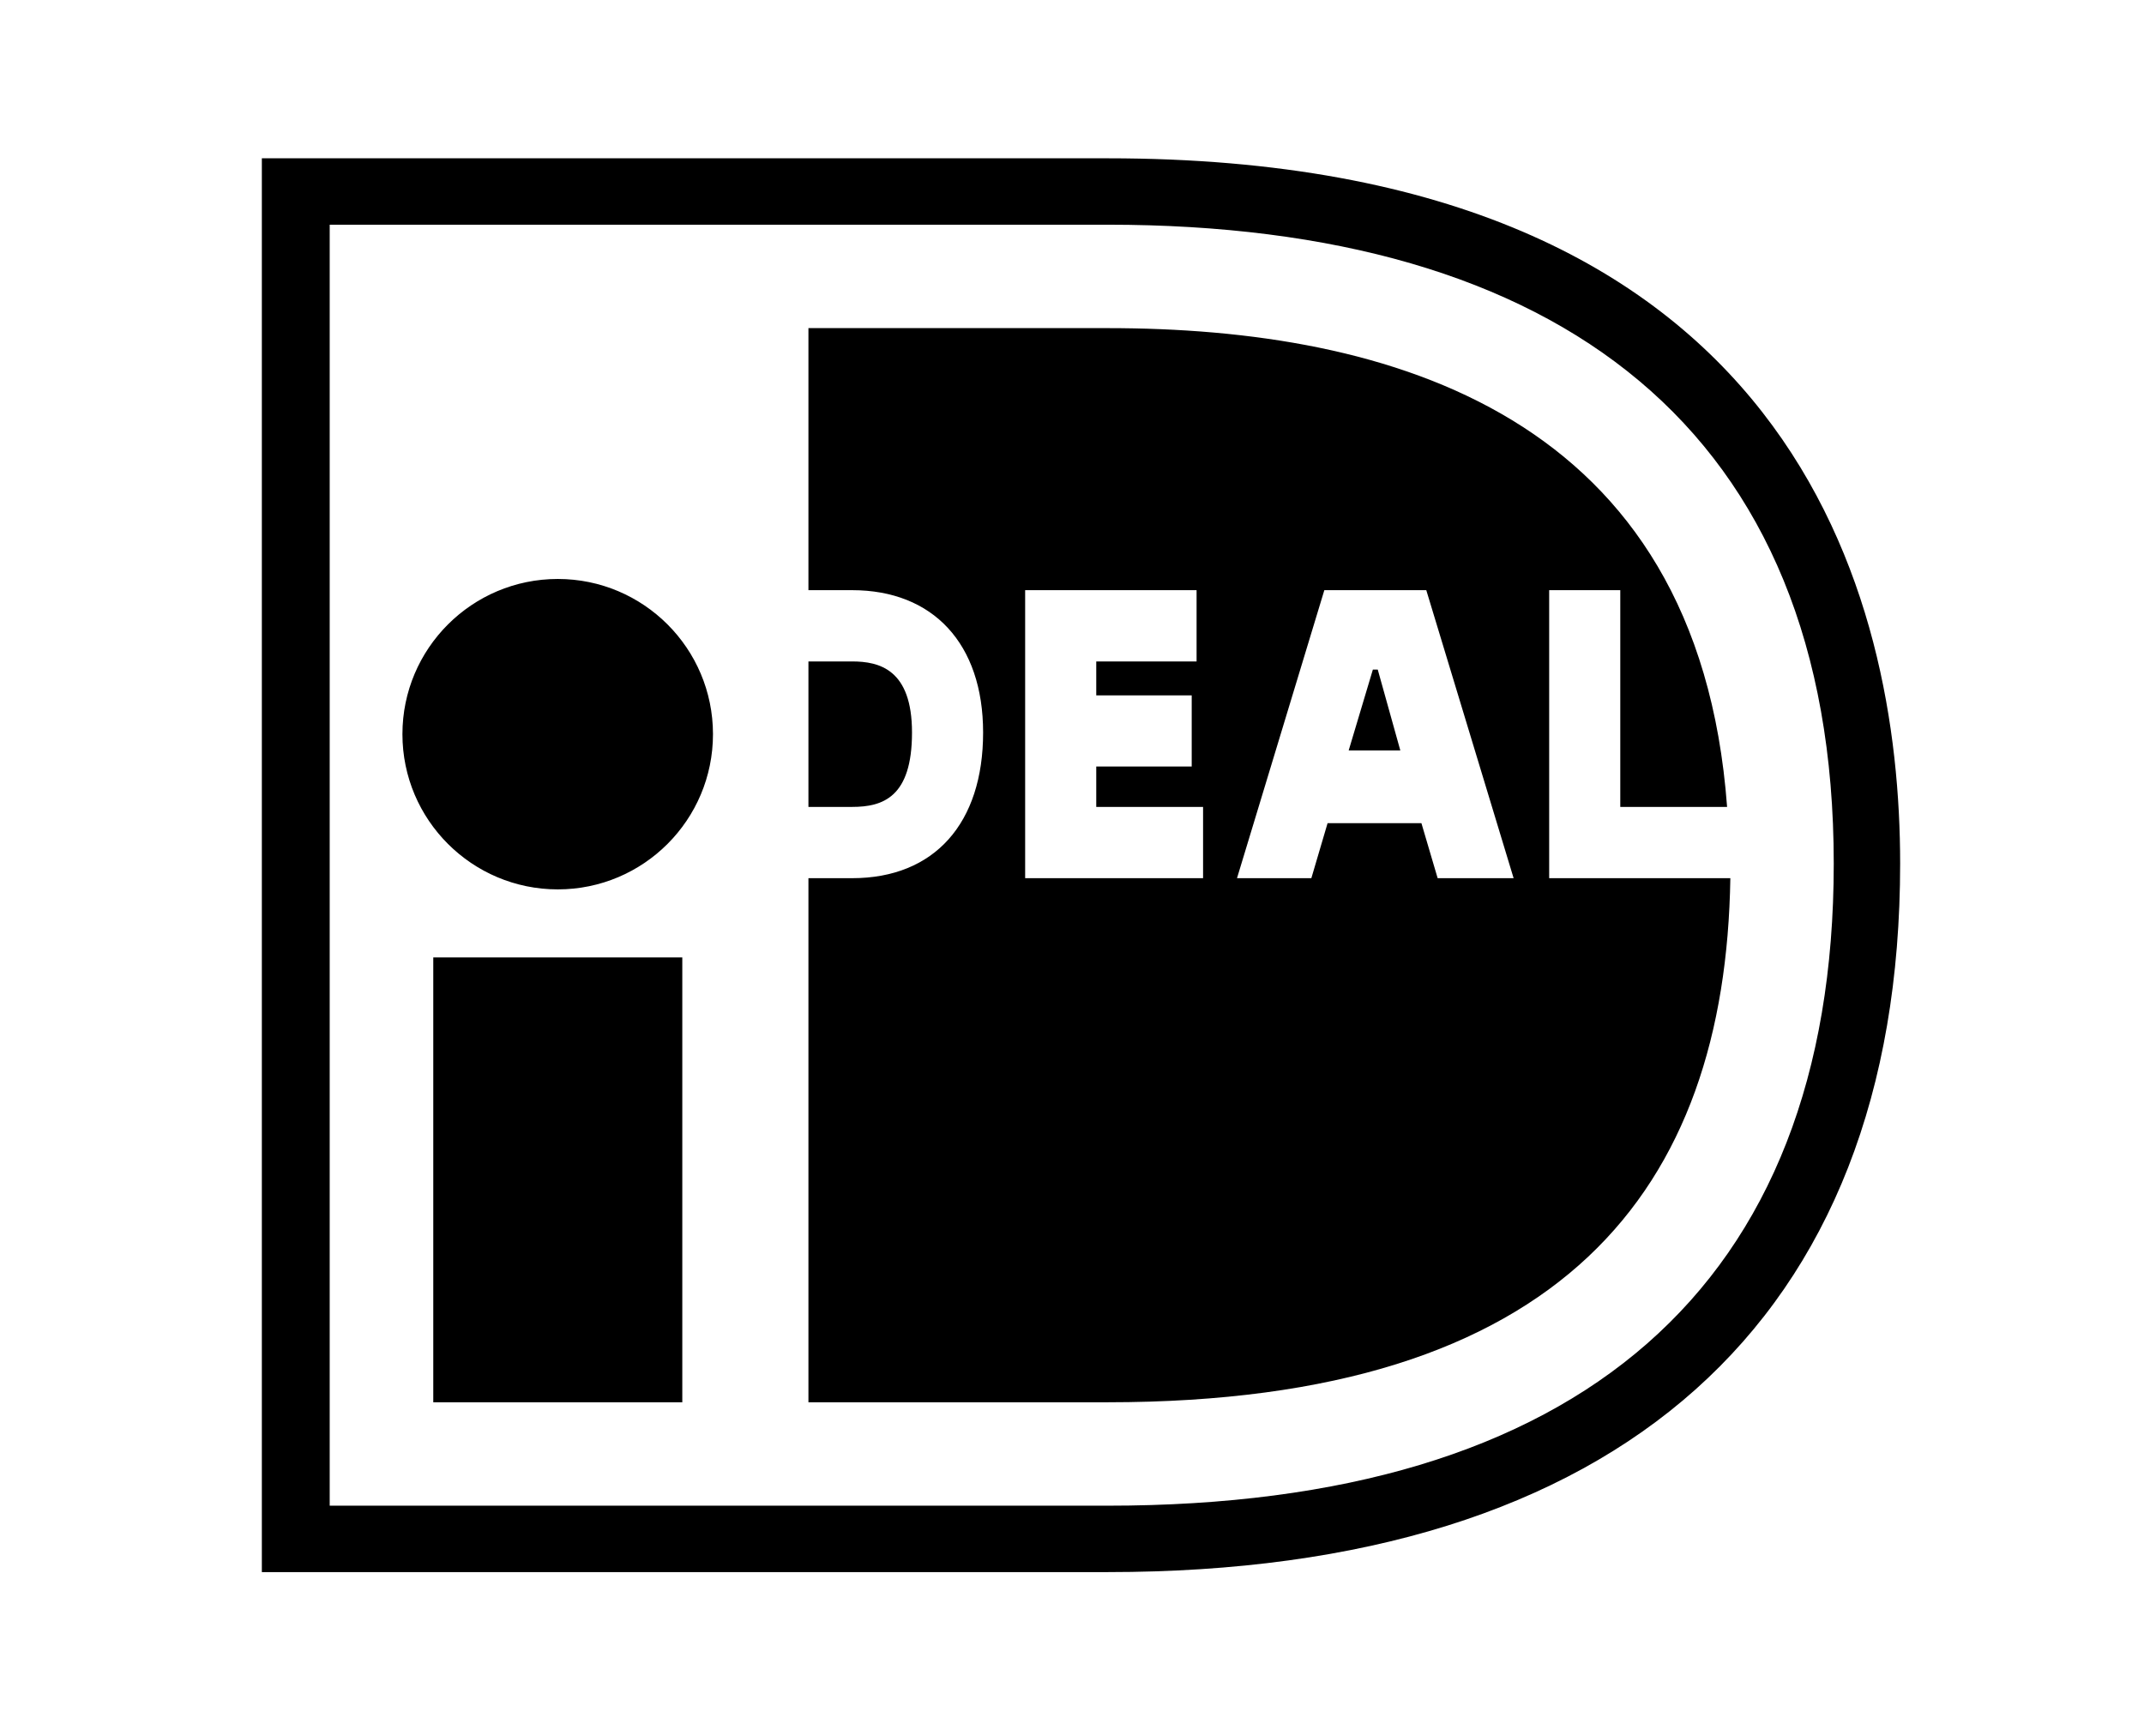 <?xml version='1.0' encoding='UTF-8'?>
<!-- This file was generated by dvisvgm 2.13.3 -->
<svg version='1.1' xmlns='http://www.w3.org/2000/svg' xmlns:xlink='http://www.w3.org/1999/xlink' viewBox='-215.481 -215.481 39.529 32'>
<title>\faIdeal</title>
<desc Packages=''/>
<defs>
<path id='g0-205' d='M2.441-5.499C1.913-5.499 1.484-5.071 1.484-4.543S1.913-3.587 2.441-3.587S3.397-4.015 3.397-4.543S2.969-5.499 2.441-5.499ZM1.674-.428H3.208V-3.168H1.674V-.428ZM4.623-4.553C4.623-4.941 4.423-4.991 4.254-4.991H3.985V-4.095H4.254C4.443-4.095 4.623-4.154 4.623-4.553ZM8.548-3.656V-5.43H8.986V-4.095H9.644C9.465-6.516 7.562-7.044 5.828-7.044H3.985V-5.43H4.254C4.752-5.43 5.061-5.101 5.061-4.553C5.061-3.995 4.762-3.656 4.254-3.656H3.985V-.428H5.828C8.638-.428 9.634-1.743 9.664-3.656H8.548ZM6.416-3.656H5.32V-5.43H6.376V-4.991H5.758V-4.782H6.346V-4.344H5.758V-4.095H6.416V-3.656ZM7.861-3.656L7.761-3.995H7.183L7.083-3.656H6.625L7.163-5.43H7.791L8.329-3.656H7.861ZM5.828-8.09H.618V.618H5.828C8.976 .618 10.71-.927 10.71-3.746C10.71-5.37 10.072-8.09 5.828-8.09ZM5.828 .209H1.036V-7.681H5.828C8.598-7.681 10.301-6.426 10.301-3.746C10.301-1.136 8.727 .209 5.828 .209ZM7.462-4.941L7.313-4.443H7.631L7.492-4.941H7.462Z'/>
</defs>
<g id='page1' transform='scale(2.993)'>
<use x='-71' y='-62.93' xlink:href='#g0-205'/>
</g>
</svg>
